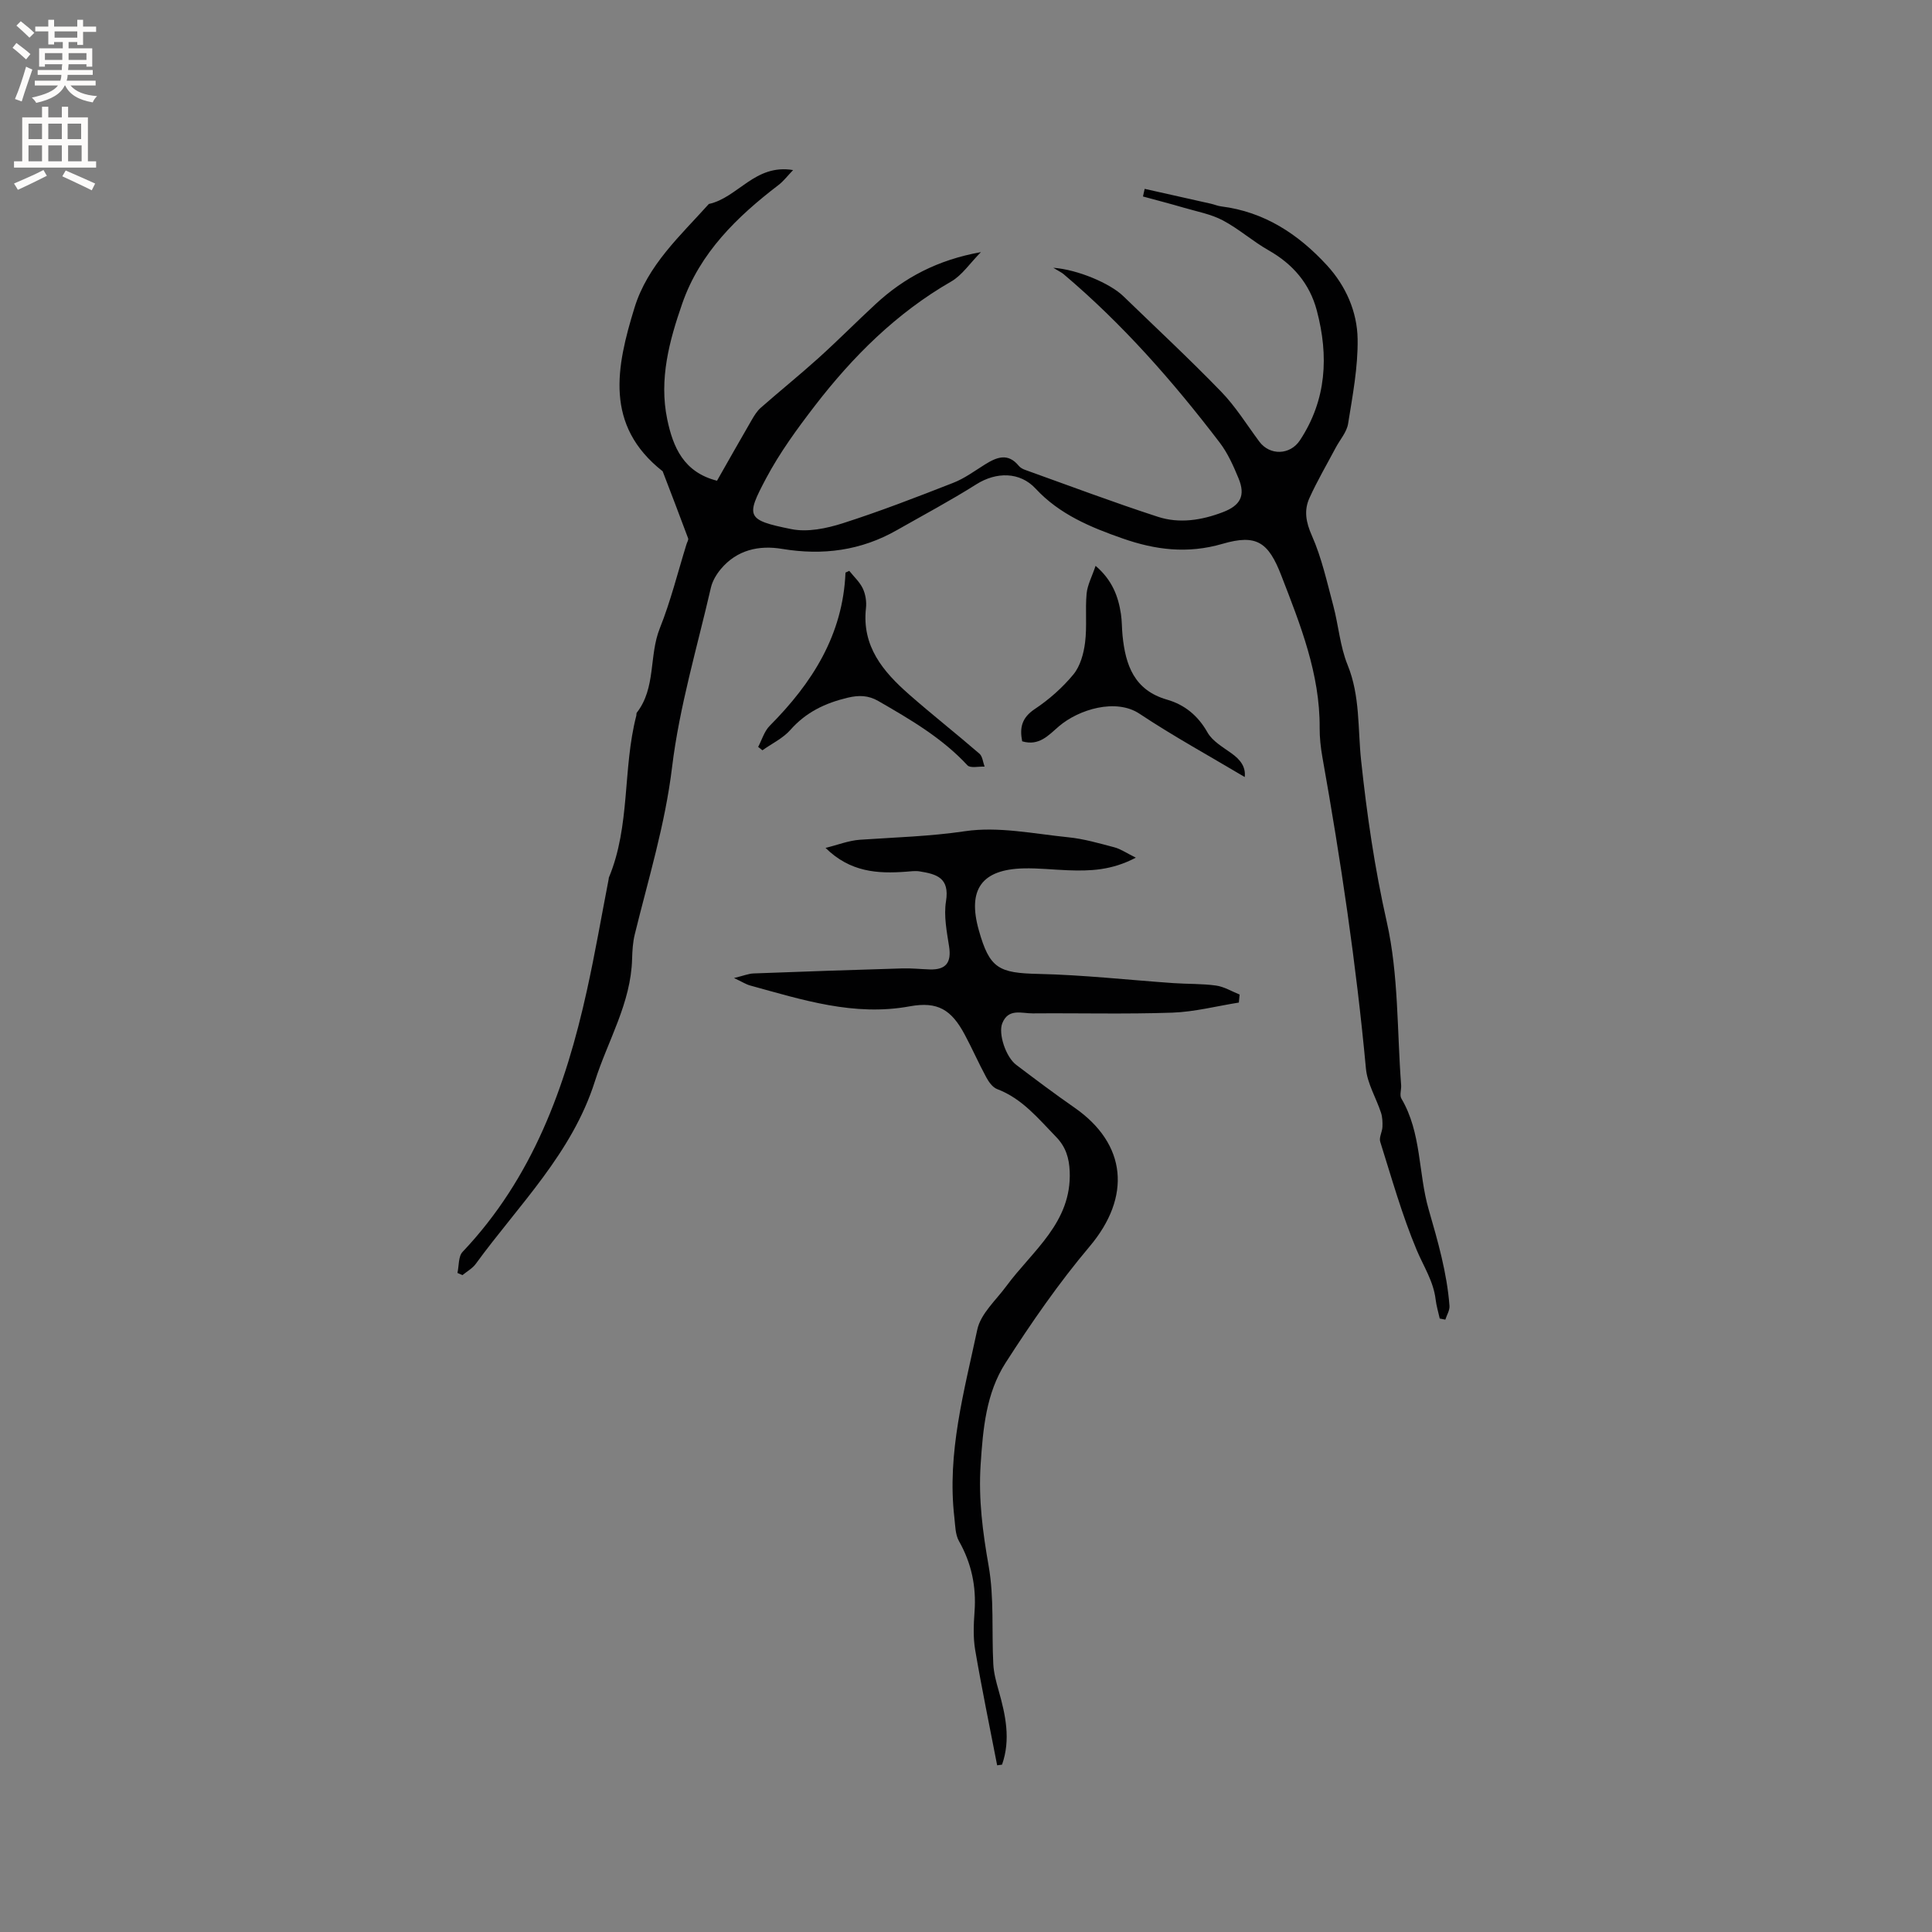 <svg enable-background="new 0 0 400 400" viewBox="0 0 400 400" xmlns="http://www.w3.org/2000/svg"><rect x="0" y="0" width="400" height="400" fill="#808080" stroke="none"/><g fill="#010102"><path d="m236.99 39.1c4.56 1.02 9.13 2.04 13.69 3.07.72.16 1.42.47 2.15.56 8.96 1.12 15.99 5.76 21.92 12.22 3.91 4.27 6.24 9.6 6.33 15.23.09 5.84-1.04 11.73-1.97 17.54-.28 1.76-1.7 3.33-2.58 5-1.83 3.45-3.81 6.83-5.42 10.38-1.17 2.57-.74 5.01.51 7.82 2.03 4.59 3.12 9.61 4.43 14.5 1.08 4.07 1.39 8.41 2.96 12.26 2.61 6.42 2.09 13.14 2.79 19.73 1.2 11.26 2.81 22.36 5.32 33.48 2.46 10.92 2.11 22.48 2.97 33.76.07.94-.36 2.09.05 2.79 4.2 7.12 3.47 15.41 5.65 22.96 1.9 6.59 3.79 13.11 4.31 19.96.07.93-.56 1.9-.86 2.86-.39-.08-.77-.15-1.16-.23-.29-1.32-.69-2.62-.85-3.96-.45-3.77-2.5-6.85-3.92-10.23-3.04-7.25-5.18-14.89-7.55-22.41-.28-.88.41-2.03.46-3.07.04-.98 0-2.03-.3-2.95-1.01-3.07-2.83-6.03-3.12-9.14-2.01-21.65-5.21-43.12-9.02-64.51-.35-1.98-.57-4.01-.56-6.01.08-11.2-4-21.37-7.93-31.53-2.67-6.91-5.1-8.65-12.17-6.59-7.29 2.13-13.97 1.25-20.73-1.12-6.6-2.31-13.03-4.97-17.97-10.3-3.26-3.52-8.15-3.51-12.28-.9-5.35 3.38-10.95 6.36-16.45 9.49-7.44 4.24-15.34 5.28-23.77 3.88-4.79-.8-9.36.2-12.69 4.19-.91 1.09-1.72 2.45-2.04 3.81-2.85 12.38-6.53 24.68-8.05 37.23-1.44 11.89-4.91 23.12-7.72 34.59-.4 1.63-.5 3.36-.55 5.05-.23 9.18-5.04 16.95-7.71 25.38-4.72 14.89-15.79 25.61-24.65 37.77-.69.95-1.83 1.57-2.76 2.34-.35-.15-.69-.3-1.04-.45.33-1.48.17-3.42 1.06-4.36 14.47-15.26 21.33-34.12 25.74-54.12 1.69-7.65 3.02-15.38 4.51-23.07.02-.1 0-.22.04-.31 4.48-10.73 2.83-22.51 5.68-33.52.05-.2-.01-.48.1-.62 4.01-5.15 2.49-11.8 4.77-17.48 2.26-5.64 3.72-11.6 5.53-17.42.12-.4.44-.88.33-1.19-1.72-4.64-3.5-9.26-5.27-13.88-12.11-9.53-9.6-21.62-5.84-33.85 2.72-8.85 9.48-14.9 15.4-21.5 6.02-1.3 9.54-8.35 17.44-7.02-1.18 1.23-1.98 2.3-3 3.08-8.62 6.59-16.29 14.04-19.95 24.56-2.68 7.71-4.83 15.65-3.11 23.95 1.2 5.77 3.39 10.97 10.31 12.73 2.28-4.01 4.71-8.32 7.19-12.59.52-.9 1.1-1.84 1.86-2.51 3.95-3.47 8.05-6.78 11.96-10.3 4.01-3.62 7.82-7.47 11.79-11.14 5.95-5.52 12.89-9.19 21.84-10.79-2.33 2.36-3.91 4.79-6.15 6.08-11.33 6.52-20.36 15.51-28.23 25.73-3.68 4.78-7.28 9.72-10.1 15.03-4.21 7.93-4.13 8.63 5.24 10.51 3.33.67 7.22-.13 10.56-1.19 7.76-2.48 15.37-5.43 22.96-8.4 2.33-.91 4.42-2.46 6.56-3.8 2.43-1.51 4.75-2.46 7 .29.32.39.84.67 1.33.84 9.15 3.28 18.24 6.71 27.48 9.71 4.43 1.44 9.03.72 13.41-.95 3.67-1.39 4.76-3.43 3.28-7.01-1.06-2.57-2.23-5.21-3.9-7.4-9.66-12.66-20.15-24.6-32.36-34.91-.41-.34-.91-.56-2.1-1.29 5.09.37 11.79 3.25 14.49 5.87 6.78 6.56 13.7 13 20.26 19.77 3 3.09 5.31 6.85 7.9 10.34 2.18 2.94 6.39 2.83 8.43-.28 5.51-8.38 5.97-17.46 3.48-26.86-1.48-5.57-4.95-9.6-9.99-12.46-3.28-1.86-6.15-4.44-9.48-6.2-2.47-1.3-5.35-1.82-8.07-2.62-2.8-.82-5.63-1.55-8.45-2.32.13-.53.24-1.06.35-1.58z"/><path d="m206.45 365.49c-1.54-7.96-3.19-15.9-4.55-23.89-.44-2.58-.32-5.3-.13-7.94.38-5.22-.64-10.02-3.23-14.6-.77-1.37-.76-3.23-.95-4.88-1.55-13.34 2.03-26.12 4.75-38.91.7-3.28 3.86-6.07 6.01-8.99 5.41-7.35 13.57-13.16 13.12-23.77-.12-2.74-.8-5.06-2.82-7.13-3.69-3.79-7.01-7.93-12.21-9.9-.95-.36-1.75-1.51-2.27-2.48-1.56-2.88-2.88-5.9-4.43-8.79-2.76-5.16-5.58-6.92-11.39-5.86-11.54 2.12-22.23-1.35-33.03-4.31-.85-.23-1.63-.74-3.35-1.55 1.96-.47 3-.91 4.05-.95 10.26-.39 20.52-.74 30.79-1.04 1.89-.06 3.8.15 5.7.21 3.36.11 4.5-1.46 3.99-4.74-.48-3.1-1.13-6.35-.64-9.37.78-4.88-1.95-5.62-5.46-6.19-.92-.15-1.9 0-2.85.07-5.85.43-11.51.11-16.63-4.93 2.53-.62 4.8-1.53 7.13-1.69 7.26-.5 14.48-.69 21.76-1.77 6.92-1.02 14.25.54 21.37 1.26 3.22.32 6.4 1.25 9.55 2.08 1.29.34 2.45 1.16 4.43 2.14-5.06 2.67-9.53 2.77-14.04 2.61-3.07-.11-6.14-.47-9.21-.39-8.68.22-11.63 4.38-9.26 12.79 2.23 7.93 4.1 8.88 12.39 9.06 9.3.21 18.58 1.25 27.87 1.9 2.96.21 5.95.1 8.87.51 1.68.24 3.25 1.21 4.87 1.86-.05.55-.11 1.11-.16 1.66-4.6.73-9.18 1.93-13.8 2.09-9.62.33-19.25.07-28.88.15-2.26.02-5.06-1.13-6.31 2.08-.83 2.13.72 6.93 2.9 8.58 3.97 3 7.95 6 12.04 8.84 10.9 7.57 11.79 18.51 3.17 28.74-6.39 7.57-12.08 15.8-17.44 24.15-4.01 6.26-4.66 13.62-5.14 21.04-.47 7.17.43 13.97 1.66 20.98 1.16 6.61.61 13.51.96 20.27.09 1.85.59 3.7 1.1 5.49 1.45 5.11 2.54 10.19.71 15.37-.33.03-.67.09-1.01.14z"/><path d="m211.63 153.48c-.55-2.8-.1-4.87 2.61-6.68 2.96-1.97 5.74-4.43 8-7.17 1.41-1.71 2.12-4.29 2.41-6.58.43-3.34.01-6.78.32-10.14.17-1.8 1.11-3.53 1.86-5.76 3.42 2.93 4.7 6.29 5.25 9.99.22 1.46.18 2.96.33 4.44.61 6.11 2.4 11.31 9.2 13.27 3.63 1.04 6.41 3.29 8.38 6.78 1.01 1.8 3.16 3.03 4.94 4.31 1.84 1.31 3.02 2.79 2.78 4.94-7.33-4.37-14.76-8.44-21.79-13.11-4.87-3.24-12.56-.92-16.69 2.61-2.14 1.84-4.1 4.14-7.6 3.1z"/><path d="m175.83 118.19c.96 1.21 2.17 2.3 2.81 3.66.56 1.19.8 2.72.65 4.04-.89 7.93 3.56 13.17 8.92 17.88 4.77 4.19 9.77 8.12 14.58 12.28.64.56.72 1.77 1.06 2.67-1.21-.06-2.96.37-3.55-.27-5.28-5.69-11.86-9.51-18.47-13.32-2.06-1.18-3.99-1.23-6.32-.68-4.66 1.11-8.64 3-11.88 6.68-1.54 1.74-3.83 2.82-5.78 4.21-.29-.23-.58-.47-.88-.7.78-1.48 1.27-3.25 2.4-4.38 8.76-8.82 15.15-18.77 15.68-31.71.25-.11.52-.23.78-.36z"/></g><path d="m2.6 9.9.8-1c.9.7 1.9 1.4 2.9 2.3l-.9 1.1c-1.1-1-2-1.8-2.8-2.4zm.5 10.6c.9-2.1 1.6-4.3 2.3-6.7.4.2.8.4 1.3.6-.7 2.1-1.5 4.3-2.2 6.6zm.3-15.2.9-.9c1 .8 2 1.6 2.8 2.4l-1 1c-.9-.9-1.8-1.7-2.7-2.5zm12.6-1.2h1.2v1.4h2.7v1.1h-2.7v2.7h-1.2v-.6h-1.8v1.3h4.9v3.8h-1.2v-.5h-3.7c0 .4-.1.9-.1 1.2h5.1v1h-5.2c0 .5-.1.9-.2 1.2h6v1h-5.2c1.1 1.3 2.9 2 5.5 2.2-.4.4-.7.8-.9 1.3-2.9-.5-4.8-1.6-5.7-3.5h-.1c-.8 1.7-2.7 2.9-5.9 3.6-.2-.4-.6-.8-.9-1.1 2.8-.6 4.6-1.4 5.4-2.5h-4.8v-1h5.3c.1-.3.2-.7.2-1.2h-4.9v-1h5c0-.4 0-.8.1-1.2h-3.6v.5h-1.2v-3.8h4.9v-1.3h-1.8v.5h-1.2v-2.7h-2.7v-1h2.7v-1.4h1.2v1.4h4.8zm-6.7 8.3h3.6c0-.4 0-.9 0-1.4h-3.6zm1.9-4.6h4.8v-1.3h-4.7v1.3zm6.7 3.2h-3.7v1.4h3.7z" fill="#fcfbfa"/><path d="m8.7 22.1h1.3v2.2h2.8v-2.2h1.3v2.2h4.1v9.1h1.7v1.3h-17v-1.3h1.7v-9.1h4.1zm.3 13.1.7 1.2c-1.8.9-3.8 1.9-6 2.9-.2-.4-.5-.8-.8-1.3 2.3-1 4.4-1.9 6.1-2.8zm-3.1-6.4h2.8v-3.2h-2.8zm0 4.6h2.8v-3.3h-2.8zm4.1-4.6h2.8v-3.2h-2.8zm0 4.6h2.8v-3.3h-2.8zm3.6 1.9c2.1.9 4.1 1.8 6.1 2.7l-.7 1.4c-2.2-1.1-4.2-2-6.1-2.9zm3.2-9.7h-2.8v3.2h2.8zm-2.7 7.8h2.8v-3.3h-2.8z" fill="#fcfbfa"/></svg>